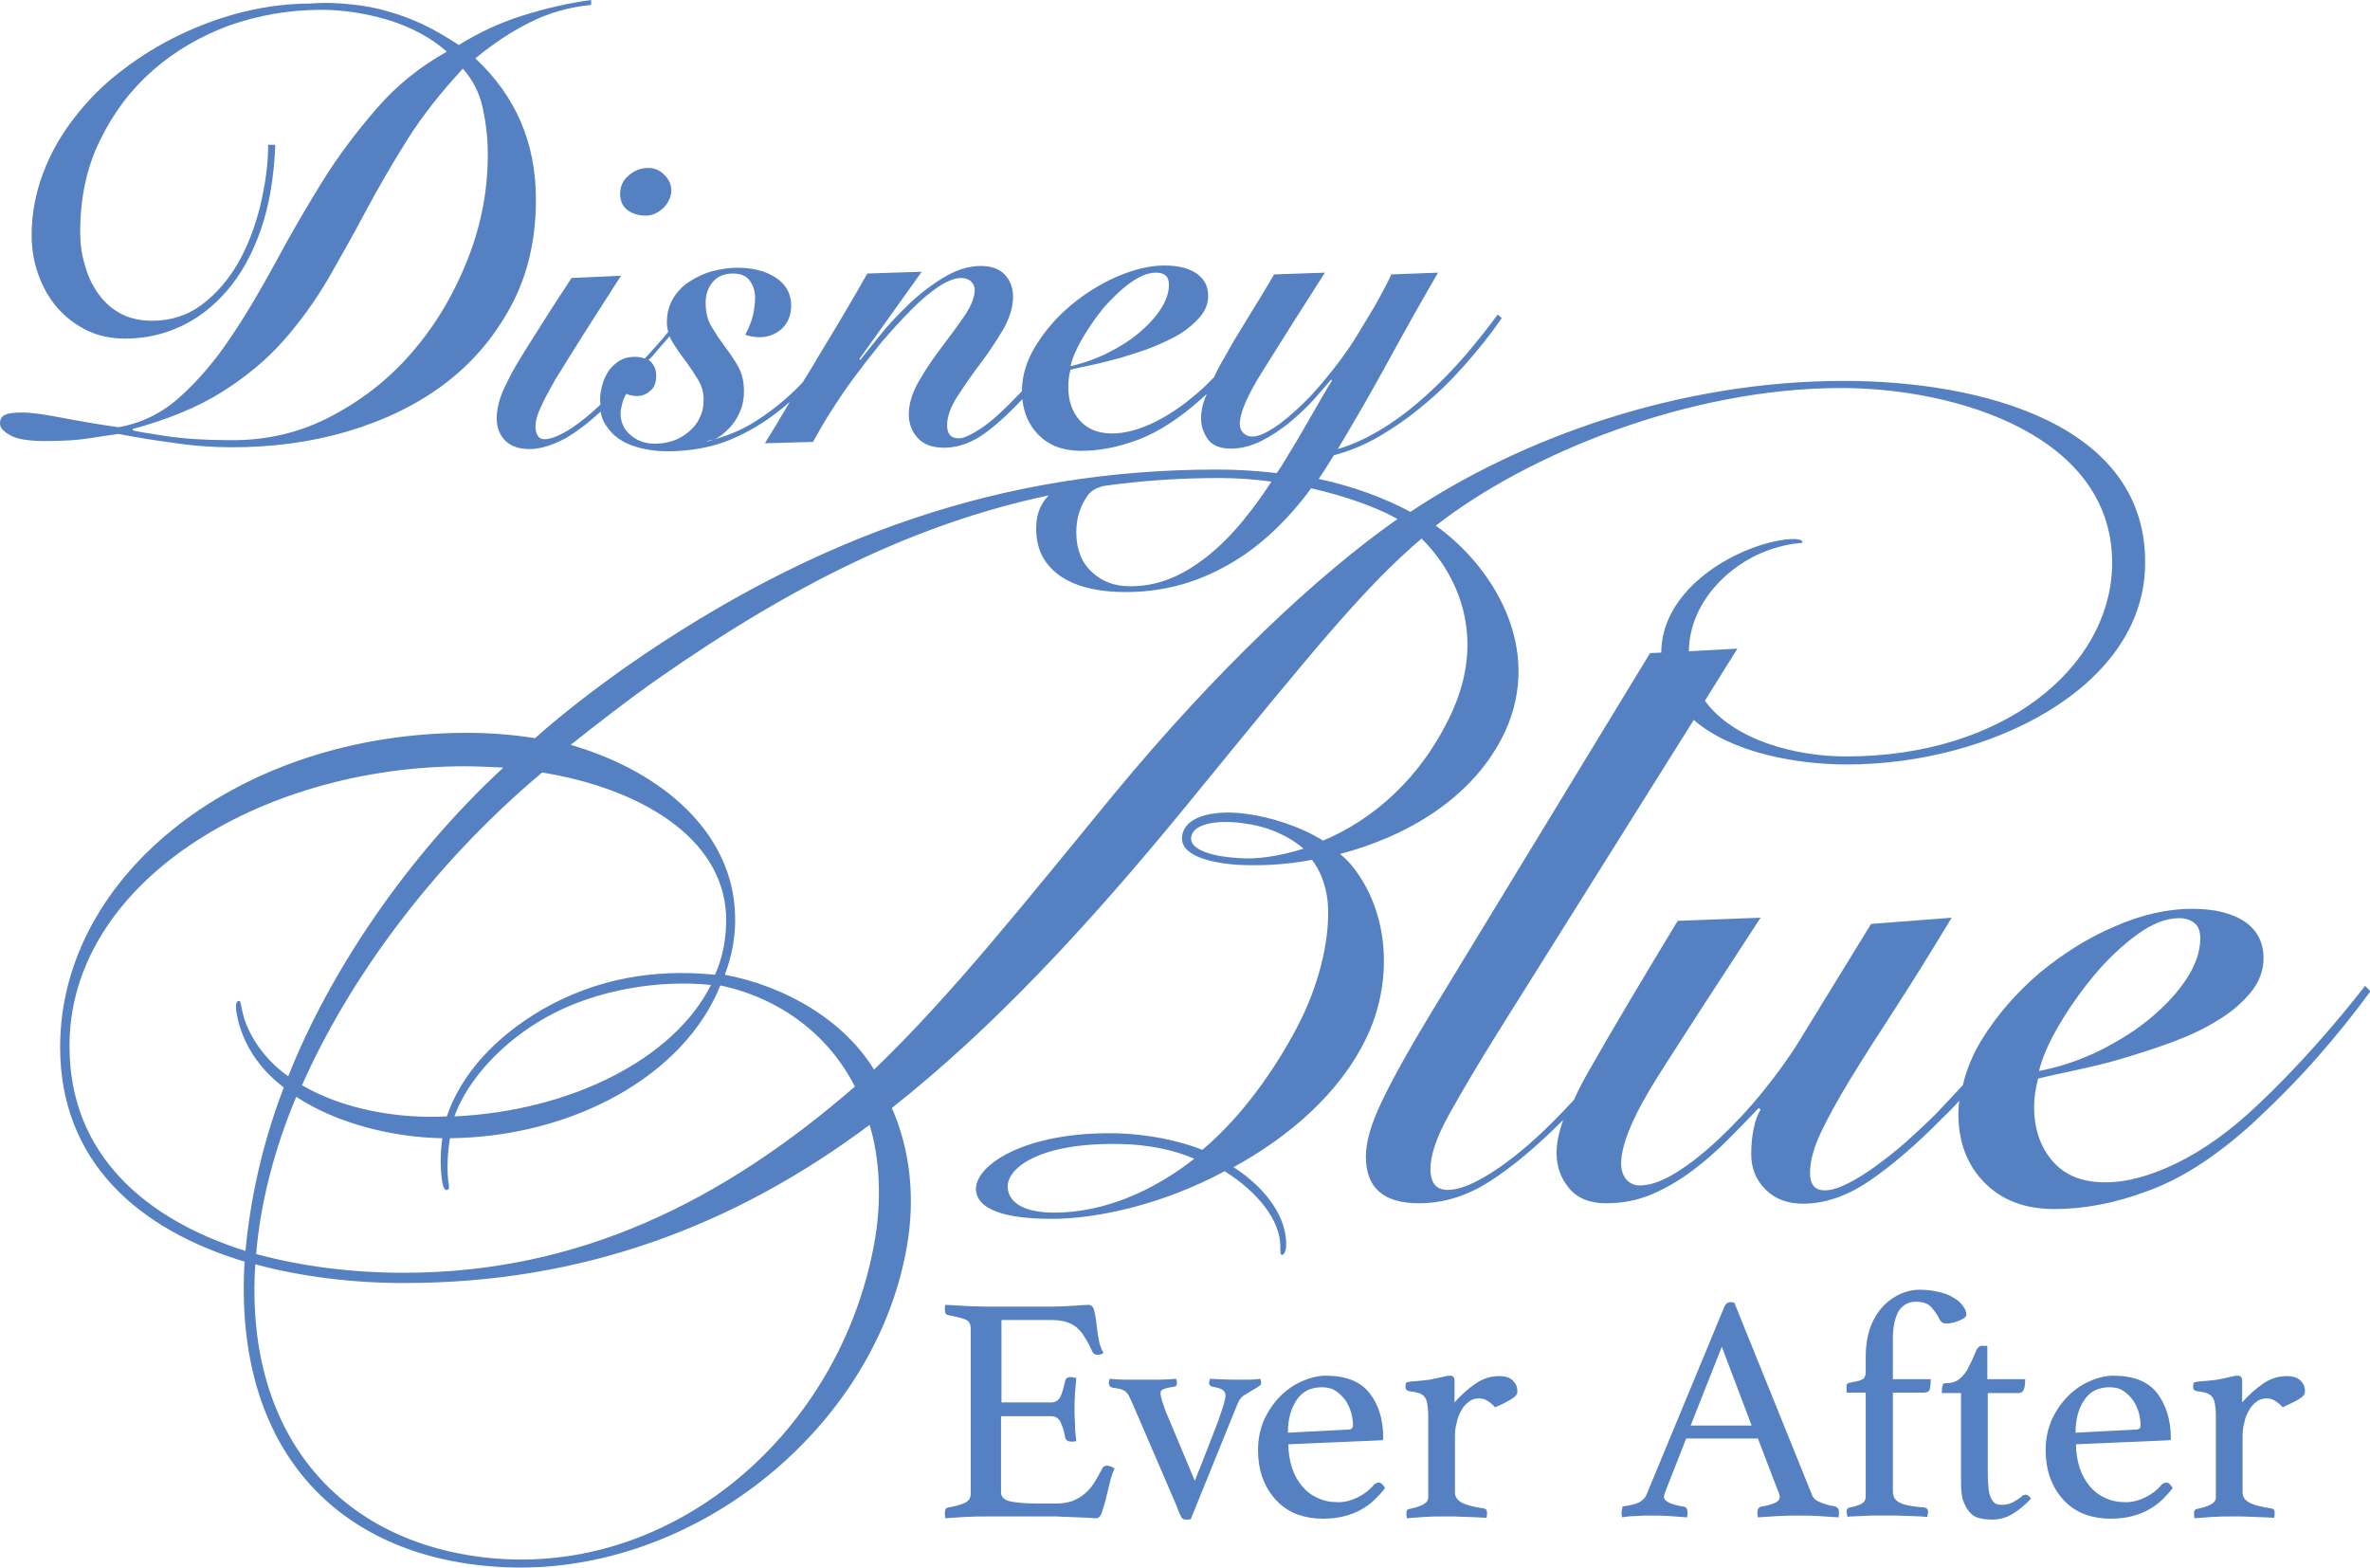 <?xml version="1.0" encoding="utf-8"?>
<!-- Generator: Adobe Illustrator 25.2.1, SVG Export Plug-In . SVG Version: 6.00 Build 0)  -->
<svg version="1.1" id="レイヤー_1" xmlns="http://www.w3.org/2000/svg" xmlns:xlink="http://www.w3.org/1999/xlink" x="0px"
	 y="0px" viewBox="0 0 532 352" style="enable-background:new 0 0 532 352;" xml:space="preserve">
<style type="text/css">
	.st0{fill-rule:evenodd;clip-rule:evenodd;fill:#5580C1;}
</style>
<path class="st0" d="M520.3,237.2c-4.2,4.8-9.1,9.8-14.8,15.1c-8.1,7.3-15.8,12.3-23.3,15c-7.4,2.8-14.4,4.1-21,4.1
	c-6.7,0-11.9-2-15.8-6s-5.8-9.1-5.8-15.5c0-0.9,0.1-1.9,0.2-2.8c-1.2,1.3-2.4,2.6-3.7,3.8c-6,6.1-11.5,10.8-16.5,14.2
	c-5,3.4-10,5.1-14.9,5.1c-3.5,0-6.3-1.1-8.4-3.2c-2.1-2.1-3.2-4.7-3.2-7.9c0-2.2,0.2-4.2,0.6-6c0.4-1.8,0.9-3.1,1.5-4l-0.4-0.4
	c-2.1,2.2-4.4,4.6-6.9,7.1c-2.5,2.5-5.1,4.8-7.9,6.9c-2.8,2.1-5.8,3.9-9,5.3c-3.2,1.4-6.7,2.1-10.5,2.1c-3.6,0-6.4-1.1-8.3-3.4
	c-1.9-2.3-2.8-4.9-2.8-8c0-2,0.5-4.5,1.5-7.3c-6,6-11.4,10.5-16.2,13.6c-5.2,3.4-10.6,5.1-16.2,5.1c-8,0-11.9-3.5-11.9-10.5
	c0-3.3,1.2-7.4,3.6-12.4c2.4-5,6.1-11.7,11.2-20.1l49-80.5l2.5-0.1c0.1-13.6,14.8-22.7,25.6-25c3.3-0.7,6.1-0.7,6.1,0.2
	c0,0.4-1.6,0-5.4,1.1c-10.2,2.7-20,12-20.1,23.4l10.9-0.6l-7.3,11.7c6.4,8.8,20.2,12.5,31.7,12.5c35.7,0,59-20.2,59.7-42.4
	c0.9-29.5-34.8-40.3-60.8-40.3c-34.2,0-70.4,14.8-91,30.9c12.6,9,24.2,27.2,15.6,46.1c-7,15.1-22.3,23.7-37.1,27.6
	c1.8,1.4,3.2,3.2,4.2,4.7c7.2,10.7,7.2,25,1.8,36.4c-6.1,12.8-17.7,22.5-29.9,29.2c7.6,4.9,12.1,11.6,11.8,17.8
	c0,0.7-0.4,1.9-0.9,1.9c-0.5,0-0.4-1.2-0.4-1.9c0-5.8-4.9-12.1-12.5-16.9c-13.7,7.4-28.5,10.7-38.8,10.7c-7.6,0-16.3-1.1-17-6.2
	c-0.7-5.6,10.7-13.5,31.8-13c6.7,0.2,13.7,1.6,19,3.7c9.1-7.6,16.5-18.5,21.1-27.2c5.8-10.9,7.7-21.8,7-28.8
	c-0.4-3.3-1.6-6.7-3.5-9.1c-6.1,1.2-12.1,1.4-17.2,1.1c-5.8-0.5-12.8-2.1-11.9-6.7c0.9-4.6,8.1-5.6,14.4-4.7
	c5.4,0.7,12.1,2.8,17.2,6c10.9-4.6,22-13.7,29-29c7.6-16.9,1.2-30.8-6.9-38.8c-12.6,10.7-23.7,24.3-52.5,59.6
	c-22.8,27.9-44.3,50.8-66.4,68.2c4,9.1,5.4,20,3.3,31.5c-7.4,41.5-49.4,74.4-91.9,71.5c-36-2.3-59.2-26.5-56.7-68.5
	c-23.9-7.2-41.4-22.5-41.4-48.2V235c0-38.7,40.2-70.5,91.3-70.5c5.1,0,10.4,0.4,15.3,1.2c6.3-5.6,13.2-10.9,20.7-16.2
	c42.3-29.4,84.5-44.1,132.4-44.1c4.7,0,9.1,0.3,13.4,0.8c0.4-0.6,0.8-1.2,1.2-1.8c2.1-3.4,4.1-6.8,6-10.1c1.9-3.3,3.6-6.3,5.2-8.9
	l-0.2-0.2c-1.1,1.3-2.4,2.8-4,4.6c-1.6,1.8-3.4,3.4-5.4,5.1c-2,1.6-4.1,3-6.3,4.1c-2.2,1.1-4.5,1.7-6.8,1.7c-2.4,0-4.1-0.7-5.1-2
	c-1-1.4-1.6-3-1.6-4.8c0-1.6,0.4-3.5,1.3-5.5c-0.4,0.4-0.8,0.7-1.2,1.1c-4.9,4.4-9.7,7.5-14.2,9.2c-4.5,1.7-8.8,2.5-12.8,2.5
	c-4.1,0-7.3-1.2-9.7-3.7c-2-2.1-3.2-4.7-3.5-7.9c0,0,0,0,0,0c-3.7,3.9-6.9,6.7-9.5,8.4c-2.6,1.6-5.3,2.5-8.1,2.5
	c-2.7,0-4.7-0.8-6-2.3c-1.3-1.5-1.9-3.2-1.9-5.2c0-2.4,0.8-4.9,2.3-7.5c1.5-2.6,3.2-5.1,5.1-7.6s3.6-4.8,5.1-7
	c1.5-2.2,2.3-4.2,2.3-5.8c0-0.8-0.3-1.4-0.8-1.9c-0.5-0.5-1.3-0.8-2.3-0.8c-1.4,0-3.1,0.7-5.1,2c-1.9,1.3-4,3-6.1,5.2
	c-2.1,2.1-4.3,4.5-6.6,7.2c-2.2,2.7-4.3,5.4-6.3,8.1c-2,2.7-3.7,5.3-5.3,7.8c-1.6,2.5-2.8,4.7-3.8,6.5l-10.8,0.3
	c1.9-3.1,3.8-6.2,5.6-9.3c-0.8,0.7-1.6,1.4-2.4,2c-3.4,2.7-7.1,4.9-11.2,6.6c-4,1.6-8.7,2.5-13.9,2.5c-1.9,0-3.7-0.2-5.5-0.6
	c-1.8-0.4-3.5-1-4.9-1.9c-1.5-0.9-2.6-2.1-3.5-3.5c-0.5-0.8-0.9-1.8-1.1-2.9c-2.9,2.7-5.5,4.6-7.7,5.9c-3,1.6-5.7,2.5-8.2,2.5
	c-2.4,0-4.2-0.6-5.5-1.9c-1.3-1.3-1.9-3-1.9-5.1c0-1.4,0.3-2.9,0.8-4.5c0.5-1.5,1.5-3.5,2.7-5.8c1.3-2.3,3-5.1,5.2-8.5
	c2.1-3.4,4.8-7.6,8.1-12.6l11.1-0.5c-3.4,5.3-6.3,9.8-8.7,13.6c-2.4,3.8-4.4,7-6,9.6c-1.5,2.7-2.7,4.8-3.4,6.5
	c-0.8,1.7-1.1,3.1-1.1,4.1c0,0.9,0.2,1.6,0.5,2.1c0.3,0.5,0.8,0.8,1.5,0.8c1.4,0,3.5-0.8,6.1-2.5c1.8-1.2,4-2.9,6.5-5.3
	c0-0.3-0.1-0.6-0.1-1c0-1.1,0.2-2.3,0.5-3.4c0.3-1.1,0.8-2.2,1.4-3.1c0.6-0.9,1.5-1.7,2.4-2.3c1-0.6,2.1-0.9,3.4-0.9
	c0.9,0,1.6,0.1,2.3,0.4c0.8-0.8,1.5-1.6,2.2-2.4c1.2-1.3,2.2-2.5,3.1-3.6c-0.2-0.7-0.3-1.4-0.3-2.2c0-2,0.5-3.8,1.4-5.3
	c0.9-1.5,2.1-2.8,3.7-3.8c1.5-1,3.2-1.8,5-2.3c1.9-0.5,3.8-0.8,5.7-0.8c3.4,0,6.3,0.7,8.6,2.2c2.3,1.5,3.5,3.6,3.5,6.3
	c0,2.1-0.7,3.8-2,5.1c-1.4,1.3-3.1,2-5.2,2c-0.6,0-1.2-0.1-1.8-0.2c-0.5-0.1-1-0.2-1.3-0.4c0.8-1.4,1.3-2.8,1.7-4.2
	c0.3-1.4,0.5-2.8,0.5-4.1c0-1.4-0.4-2.7-1.2-3.8c-0.8-1.1-2.1-1.6-3.7-1.6c-2,0-3.5,0.6-4.6,1.9c-1.1,1.3-1.6,2.8-1.6,4.7
	c0,2,0.4,3.8,1.3,5.3c0.9,1.5,1.9,3,3,4.5c1.1,1.4,2.1,2.9,3,4.5c0.9,1.6,1.3,3.4,1.3,5.6c0,1.4-0.2,2.7-0.7,4s-1.1,2.4-1.9,3.4
	c-0.8,1-1.7,1.8-2.6,2.5c-1,0.7-2,1.1-3.1,1.3V99c3.7-0.8,7-2.1,10.2-4c3.1-1.9,6-4.1,8.8-6.7c0.9-0.8,1.7-1.6,2.5-2.5
	c1.1-1.8,2.2-3.5,3.2-5.3c3.8-6.2,7.6-12.6,11.3-19.1l12.2-0.4l-14,19.6l0.2,0.2c1-1.3,2.5-3.1,4.4-5.5c1.9-2.4,4.1-4.7,6.5-7
	c2.4-2.3,5-4.3,7.8-6c2.8-1.7,5.6-2.6,8.4-2.6c2.4,0,4.2,0.7,5.4,2c1.2,1.3,1.8,3,1.8,4.9c0,2.4-0.8,4.9-2.3,7.5
	c-1.5,2.5-3.2,5.1-5.1,7.6c-1.9,2.5-3.6,5-5.1,7.3c-1.5,2.3-2.3,4.5-2.3,6.5c0,0.9,0.2,1.6,0.6,2.1c0.4,0.5,1.1,0.8,2.1,0.8
	c1,0,2.7-0.8,5-2.3c2.3-1.5,5.3-4.3,9.1-8.3c0-3.4,1-6.8,3.1-10.2c2.1-3.4,4.7-6.4,7.8-9c3.2-2.7,6.6-4.8,10.4-6.5
	c3.8-1.6,7.3-2.5,10.7-2.5c3.1,0,5.5,0.6,7.2,1.8c1.7,1.2,2.6,2.8,2.6,5c0,1.7-0.6,3.3-1.8,4.7c-1.2,1.4-2.7,2.7-4.6,3.9
	c-1.9,1.1-4,2.1-6.3,3c-2.3,0.9-4.6,1.6-6.9,2.3c-2.3,0.6-4.4,1.2-6.4,1.6c-2,0.4-3.7,0.8-4.9,1.1c-0.4,1.4-0.5,2.7-0.5,3.9
	c0,3.1,0.9,5.6,2.6,7.5c1.7,1.9,4.1,2.9,7.2,2.9c3,0,6.3-0.9,9.9-2.7c3.6-1.8,7.2-4.4,10.9-7.8c0.7-0.7,1.4-1.4,2.1-2.1
	c0.7-1.5,1.5-3.1,2.5-4.7c1.5-2.8,3.3-5.7,5.2-8.8c1.9-3.1,3.9-6.3,5.8-9.6l11.4-0.4c-6,9.4-10.7,16.8-14.1,22.3
	c-3.4,5.4-5,9.3-5,11.6c0,0.9,0.3,1.6,0.8,2.1c0.5,0.5,1.2,0.8,2,0.8c1.3,0,2.9-0.7,4.9-2c2-1.3,4.1-3.1,6.4-5.3
	c2.3-2.2,4.5-4.8,6.8-7.7c2.3-2.9,4.4-5.9,6.2-9c1.6-2.6,3-4.9,4.2-7.1c1.2-2.2,2.1-3.9,2.7-5.3l10.5-0.4
	c-3.9,6.7-7.6,13.3-11.2,19.9c-3.6,6.6-7.4,13.2-11.3,19.7c3.4-1,6.8-2.6,10.2-4.7c3.4-2.1,6.6-4.6,9.7-7.4c3.1-2.8,6-5.8,8.7-8.9
	c2.7-3.2,5.1-6.2,7.3-9.2l0.9,0.8c-2.4,3.5-5.1,6.9-8.1,10.3c-2.9,3.3-6,6.4-9.3,9.1c-3.3,2.8-6.6,5.1-10,7.1
	c-3.4,2-6.9,3.4-10.3,4.3c-1.1,1.8-2.2,3.6-3.4,5.3c7.9,1.7,14.8,4.3,20.6,7.4c25.1-16.7,60.4-29.4,97.3-29.4
	c30.4,0,68.7,9.5,67.6,42c-0.9,27.1-35.1,44.1-66.9,44.1c-11.3,0-25.9-2.6-34.4-10l-44.2,70.5c-4.6,7.4-8.2,13.5-10.9,18.4
	c-2.7,4.9-4,8.8-4,11.9c0,3.2,1.3,4.7,3.9,4.7c2.5,0,5.8-1.3,10-4c4.2-2.7,8.7-6.4,13.5-11.2c1.6-1.6,3.2-3.3,4.8-5
	c1-2.3,2.3-4.7,3.8-7.3c4.8-8.4,11.3-19.4,19.5-32.9l18.6-0.7c-9.3,14.2-16.8,25.8-22.6,34.9c-5.8,9.1-8.7,15.8-8.7,20.3
	c0,1.4,0.4,2.6,1.1,3.5c0.8,0.9,1.8,1.4,3.1,1.4c2.2,0,4.9-0.9,8-2.8c3.1-1.9,6.3-4.4,9.7-7.6c3.4-3.2,6.8-6.8,10.1-10.9
	c3.3-4.1,6.4-8.4,9-12.8l15.1-24.6l18.1-1.4c-4.6,7.6-8.8,14.4-12.7,20.4c-3.9,6-7.3,11.3-10.1,15.9c-2.8,4.6-5,8.6-6.6,12
	c-1.6,3.4-2.4,6.4-2.4,9c0,2.6,1.1,3.9,3.3,3.9c1.4,0,3.1-0.5,5.1-1.5c2-1,4.1-2.3,6.3-3.9s4.5-3.4,6.9-5.5c2.3-2.1,4.6-4.2,6.7-6.3
	c2-2.1,4-4.3,6-6.4c0.8-3.4,2.2-6.9,4.3-10.3c3.4-5.5,7.7-10.4,12.8-14.8c5.2-4.3,10.8-7.9,16.9-10.5c6.1-2.7,12-4,17.5-4
	c5,0,9,1,11.8,2.9c2.8,1.9,4.2,4.7,4.2,8.2c0,2.8-1,5.4-2.9,7.7c-1.9,2.3-4.4,4.5-7.5,6.3c-3,1.9-6.5,3.5-10.3,4.9
	c-3.8,1.4-7.6,2.6-11.3,3.7c-3.7,1.1-7.3,1.9-10.5,2.6c-3.3,0.7-6,1.3-8.1,1.8c-0.6,2.3-0.9,4.5-0.9,6.3c0,5,1.4,9.1,4.2,12.3
	c2.8,3.2,6.7,4.7,11.8,4.7c4.9,0,10.3-1.5,16.2-4.4c5.9-2.9,11.9-7.2,17.8-12.8c4.6-4.3,9-8.9,13.2-13.6c4.2-4.7,7.9-9.2,11.1-13.3
	l1.2,1.2C528.4,227.6,524.5,232.4,520.3,237.2z M251.5,256.8c-18.1-0.4-25.6,5.4-25.3,9.8c0.4,4.7,6.3,5.6,10.5,5.6
	c10.9,0,22-4.7,31.4-12.1C263.2,258,257.4,256.9,251.5,256.8z M279.7,184.9c-5.3-0.9-11.8-0.4-12.3,3c-0.5,3,5.3,4.4,10.4,4.7
	c4,0.4,9.5-0.4,14.8-2.1C289.4,187.7,284.8,185.6,279.7,184.9z M156.8,85.4c-0.9-1.5-1.9-3-3-4.5c-1.1-1.4-2.1-2.9-3-4.4
	c-0.2-0.3-0.4-0.7-0.5-1c-1.2,1.4-2.5,2.8-3.8,4.4c-0.3,0.3-0.6,0.6-0.9,0.9c0.1,0.1,0.3,0.2,0.4,0.3c0.9,0.9,1.3,2,1.3,3.2
	c0,1.5-0.4,2.7-1.3,3.4c-0.9,0.8-1.9,1.2-3,1.2c-0.9,0-1.7-0.2-2.4-0.5c-0.4,0.6-0.7,1.3-0.9,2.1c-0.2,0.8-0.4,1.5-0.4,2.3
	c0,2,0.8,3.7,2.3,4.9c1.5,1.3,3.3,1.9,5.4,1.9c1.3,0,2.6-0.2,3.9-0.6c1.3-0.4,2.5-1.1,3.5-1.9c1-0.8,1.9-1.8,2.5-3
	c0.6-1.1,1-2.4,1-3.8C158.1,88.7,157.7,87,156.8,85.4z M248.7,79.2c2.6-1.3,5-2.8,7-4.5c2-1.7,3.7-3.5,4.9-5.4
	c1.2-1.9,1.8-3.7,1.8-5.4c0-1-0.3-1.7-0.8-2.1c-0.5-0.4-1.2-0.6-2.1-0.6c-1.8,0-3.7,0.8-5.8,2.3c-2.1,1.5-4,3.4-5.9,5.5
	c-1.8,2.2-3.4,4.5-4.8,6.9c-1.4,2.4-2.3,4.5-2.7,6.3C243.3,81.5,246.1,80.5,248.7,79.2z M112,349.9c40.4,2.8,76.2-28.7,84.1-70
	c2.1-10.7,1.2-20.6-0.9-27.4C165.1,275,131,288,90.9,288h-0.2c-11.6,0-23-1.4-33.4-4.2C54.8,323,77.4,347.4,112,349.9z M101,255.5
	c-0.5,3-0.7,6.5-0.4,9.5c0.2,1.4,0.4,1.9-0.2,2.1c-0.5,0.2-0.9-0.5-1.1-1.6c-0.5-3-0.5-6.9,0-10c-11.2-0.2-23.7-3.3-32.8-9.3
	c-5.1,12.1-8.1,24.3-9,35.3c10.4,2.8,21.6,4.2,33,4.2h0.2c39.2,0,71.5-16,101.2-41.8c-6-11.8-17-19.9-30.2-22.7
	C153.5,241.6,128.4,255.2,101,255.5z M159.6,221.1c-11.2-1.2-25.6,0.9-36.9,7.2c-9.7,5.4-17.7,13.9-20.7,22.3
	C128,249.4,151.2,237.8,159.6,221.1z M104.5,172c-46.5,0-88.9,26.4-88.9,62.7v0.2c0,24.1,16.9,38.8,39.5,45.9
	c1.1-11.6,3.7-23.9,8.6-36.7c-5.1-3.9-8.6-8.8-10.2-14.8c-0.5-2.1-0.9-4.4,0-4.6c0.7-0.2,0.4,0.9,1.4,4.2c1.8,5.1,5.3,9.5,9.8,12.7
	c9.1-23,26.3-49,48.3-69.3C110.4,172.2,107.1,172,104.5,172z M67.8,243.6c9,5.3,21.3,7.6,32.5,7c3.2-9.5,10.9-17.9,21.6-24.1
	c11.8-6.7,24.6-9.1,38.6-7.7c1.8-4,2.6-8.4,2.5-13.2c-0.7-17.9-19.8-28.7-41.3-32.2C96.9,194.2,78.1,220.2,67.8,243.6z M273.8,107.3
	c-9,0-17.7,0.6-26.2,1.8c-1.4,0.4-2.7,1-3.5,2.2c-1.6,2.3-2.5,4.9-2.5,8.2c0,3.8,1.2,6.8,3.5,8.9c2.3,2.2,5.2,3.2,8.6,3.2
	c3.7,0,7.1-0.8,10.3-2.3c3.2-1.5,6.2-3.6,9-6.1c2.8-2.5,5.4-5.4,7.9-8.7c1.6-2.1,3.1-4.2,4.5-6.4
	C281.6,107.6,277.7,107.3,273.8,107.3z M294.3,109.6c-1.2,1.7-2.5,3.3-3.9,4.9c-3.2,3.7-6.8,7-10.6,9.7c-3.9,2.7-8.1,4.9-12.6,6.4
	c-4.5,1.5-9.3,2.3-14.5,2.3c-2.6,0-5.1-0.2-7.5-0.7c-2.4-0.5-4.6-1.3-6.4-2.4c-1.9-1.1-3.4-2.6-4.5-4.4c-1.1-1.8-1.7-4.1-1.7-6.7
	c0-2.1,0.4-4,1.3-5.5c0.4-0.7,0.9-1.4,1.5-2c-29.3,6.2-57,19.7-87.6,41.1c-7,4.9-13.5,10-19.7,14.9c21.3,6.2,36.4,20.2,36.9,38.1
	c0.2,4.7-0.7,9.3-2.3,13.5c13.7,2.6,26.7,10.2,33.5,21.3c17.6-16.9,33.9-37.6,53.9-61.9c22.8-27.6,45.5-49,63.6-61.7
	C309.1,113.9,302.2,111.4,294.3,109.6z M471.4,235.8c4.3-2.2,8.2-4.6,11.5-7.4c3.3-2.8,6-5.7,8-8.8c2-3.1,3-6.1,3-8.9
	c0-1.6-0.4-2.8-1.3-3.5c-0.9-0.7-2-1.1-3.4-1.1c-2.9,0-6.1,1.2-9.5,3.7c-3.4,2.5-6.6,5.5-9.6,9.1c-3,3.6-5.6,7.3-7.9,11.2
	c-2.3,3.9-3.8,7.4-4.5,10.3C462.5,239.5,467.1,237.9,471.4,235.8z M145,48.4c-1.6,0-2.9-0.4-4.1-1.2c-1.1-0.8-1.7-2.1-1.7-3.7
	c0-1.6,0.6-3,1.9-4.1c1.3-1.1,2.7-1.7,4.4-1.7c1.4,0,2.6,0.5,3.6,1.5c1,1,1.6,2.2,1.6,3.5c0,1.4-0.6,2.7-1.7,3.9
	C147.7,47.8,146.4,48.4,145,48.4z M106.7,13.1c9.1,8.5,13.6,19,13.6,31.7c0,9.1-1.9,17.1-5.7,24.1c-3.8,7-8.8,12.8-15.1,17.5
	C93.3,91,86,94.5,77.8,96.9c-8.2,2.4-16.8,3.5-25.7,3.5c-4.2,0-8.6-0.3-13.2-1c-4.6-0.6-8.7-1.3-12.3-2c-2,0.3-4.2,0.6-6.7,1
	c-2.5,0.4-5.7,0.6-9.6,0.6c-3.8,0-6.5-0.4-8-1.3C0.8,96.9,0,96,0,95.1c0-1,0.4-1.7,1.2-2c0.8-0.4,2.1-0.5,4-0.5
	c1.8,0,4.6,0.4,8.3,1.1c3.7,0.7,8.1,1.5,13.1,2.2c5.2-0.9,9.8-3.2,13.8-6.8c4-3.6,7.8-8,11.2-13.1c3.5-5.1,6.8-10.8,10.1-16.8
	C65,53,68.5,47,72.2,41c3.7-6,7.9-11.5,12.4-16.7c4.5-5.2,9.8-9.4,15.7-12.7c-3.6-3.2-8-5.5-13.1-7.1c-5.1-1.5-10.1-2.3-15-2.3
	c-7.2,0-14.1,1.2-20.7,3.5C45,8.1,39.2,11.5,34.3,15.8c-5,4.4-8.9,9.6-11.9,15.8c-3,6.1-4.4,13-4.4,20.5c0,2.5,0.3,4.9,1,7.2
	c0.6,2.4,1.6,4.5,2.9,6.4c1.3,1.9,2.9,3.4,5,4.6c2,1.1,4.4,1.7,7.2,1.7c4.3,0,8-1.2,11.2-3.6c3.2-2.4,5.9-5.5,8.1-9.3
	c2.2-3.8,3.8-8.1,5-12.8c1.1-4.7,1.8-9.3,1.8-13.8h1.6c-0.3,7.4-1.4,13.8-3.3,19.2c-1.9,5.4-4.4,9.9-7.5,13.5
	c-3.1,3.6-6.6,6.3-10.5,8.1c-3.9,1.8-8,2.7-12.3,2.7c-3.3,0-6.2-0.6-8.8-1.9c-2.6-1.3-4.8-3-6.6-5.1c-1.8-2.1-3.2-4.6-4.2-7.4
	c-1-2.8-1.5-5.7-1.5-8.8c0-4.8,0.9-9.5,2.6-14c1.7-4.5,4.1-8.7,7.1-12.5c3-3.9,6.5-7.4,10.6-10.5c4-3.1,8.4-5.8,13-8
	c4.6-2.2,9.5-4,14.5-5.2c5-1.2,9.9-1.8,14.7-1.8C73,0.5,76.1,0.7,79,1c2.9,0.3,5.6,0.8,8.2,1.6c2.6,0.7,5.2,1.7,7.8,2.9
	c2.5,1.2,5.2,2.8,8,4.6c4.5-2.8,9.2-5,14.3-6.6c5.1-1.6,10.2-2.8,15.4-3.5v1.1c-5,0.5-9.6,1.8-13.9,4
	C114.6,7.2,110.6,9.9,106.7,13.1z M91.4,31.4c-3.4,5.4-6.5,10.8-9.3,16c-2.8,5.3-5.7,10.4-8.5,15.3c-2.9,4.9-6.2,9.5-10,13.8
	c-3.8,4.3-8.4,8.1-13.8,11.5c-5.4,3.4-12,6.1-20,8.3v0.3c1.1,0.3,3.6,0.7,7.6,1.3c4,0.6,8.7,0.9,14.2,0.9c8.3,0.1,15.9-1.7,23-5.5
	c7-3.7,13.2-8.6,18.3-14.7c5.2-6.1,9.2-13,12.2-20.7c3-7.7,4.4-15.4,4.4-23.3c0-3.5-0.4-6.9-1.1-10.2c-0.7-3.4-2.2-6.4-4.5-9
	C99,20.7,94.8,26,91.4,31.4z M216.9,296.3c-0.7-0.4-2.1-0.7-4.1-1.1c-0.5-0.1-0.7-0.5-0.7-1.2c0-0.2,0-0.4,0-0.6
	c0-0.2,0.1-0.3,0.1-0.5c2.1,0.1,3.8,0.2,5.2,0.3c1.4,0,2.7,0.1,3.8,0.1h14.3c2.2,0,4.1-0.1,5.6-0.2s2.7-0.2,3.2-0.2
	c0.6,0,1.1,0.4,1.3,1.2c0.2,0.8,0.4,1.8,0.5,2.9c0.1,1.1,0.3,2.3,0.5,3.5c0.2,1.3,0.6,2.3,1.1,3.2c-0.4,0.3-0.8,0.4-1.3,0.4
	c-0.6,0-1-0.2-1.2-0.7c-0.6-1.3-1.1-2.3-1.7-3.2c-0.5-0.9-1.1-1.6-1.8-2.2c-0.7-0.6-1.5-1-2.5-1.3c-1-0.3-2.2-0.4-3.7-0.4h-10.7
	v18.5H236c1,0,1.7-0.5,2.1-1.4c0.4-0.9,0.7-2.1,1-3.4c0.1-0.6,0.6-0.9,1.3-0.9c0.1,0,0.3,0,0.6,0.1c0.2,0.1,0.4,0.1,0.6,0.1
	c-0.1,1.1-0.2,2.3-0.3,3.6c-0.1,1.4-0.1,2.5-0.1,3.6c0,0.8,0,1.8,0.1,3c0,1.2,0.1,2.5,0.3,4c-0.4,0.1-0.7,0.1-1.1,0.1
	c-0.8,0-1.2-0.3-1.4-0.9c-0.2-1.4-0.6-2.5-1-3.4c-0.4-0.9-1.1-1.4-2.1-1.4h-11.3v17.1c0,1,0.7,1.7,2,2c1.3,0.3,3.4,0.5,6.4,0.5h4
	c1.4,0,2.6-0.2,3.7-0.6c1-0.4,2-1,2.8-1.7c0.8-0.7,1.5-1.5,2.1-2.5c0.6-1,1.2-2,1.8-3.2c0.1-0.3,0.5-0.5,1.1-0.5
	c0.2,0,0.5,0.1,0.8,0.2c0.3,0.1,0.5,0.3,0.8,0.4c-0.4,0.9-0.8,2-1.1,3.3c-0.3,1.3-0.6,2.5-0.9,3.7c-0.3,1.2-0.6,2.1-0.9,3
	c-0.3,0.8-0.7,1.2-1.2,1.2c-0.4,0-0.9,0-1.7-0.1c-0.7,0-1.5-0.1-2.4-0.1c-0.8,0-1.7-0.1-2.6-0.1c-0.9,0-1.6-0.1-2.2-0.1h-15.9
	c-1.4,0-2.9,0-4.5,0.1s-3.1,0.2-4.6,0.3c-0.1-0.5-0.1-0.9-0.1-1.2c0-0.7,0.2-1.1,0.7-1.2c1.8-0.3,3.1-0.7,3.9-1.1
	c0.8-0.4,1.2-1.1,1.2-2v-36.9C217.9,297.3,217.6,296.6,216.9,296.3z M248.9,310.4c0-0.2,0.1-0.6,0.2-0.9c1.2,0.1,2.3,0.2,3.4,0.2
	c1.1,0,2.3,0,3.7,0c1.5,0,2.9,0,4.1,0c1.2,0,2.4-0.1,3.7-0.2c0.1,0.3,0.2,0.6,0.2,0.9c0,0.6-0.3,0.9-0.9,0.9
	c-1.2,0.2-1.9,0.4-2.3,0.6c-0.4,0.2-0.5,0.5-0.5,0.9c0,0.2,0.1,0.8,0.4,1.8c0.3,0.9,0.7,2.2,1.4,3.7l5.9,14.1
	c2.3-5.7,4-10.2,5.2-13.3c1.1-3.1,1.7-5,1.7-5.8c0-0.5-0.2-0.9-0.5-1.2c-0.3-0.3-1.1-0.6-2.3-0.8c-0.6-0.1-0.9-0.4-0.9-0.9
	c0-0.1,0-0.2,0.1-0.4c0-0.2,0.1-0.4,0.1-0.5c1.9,0.1,3.9,0.2,6,0.2c1.1,0,2.1,0,2.9,0c0.8,0,1.7-0.1,2.4-0.2
	c0.1,0.4,0.2,0.7,0.2,0.9c0,0.3-0.1,0.5-0.3,0.6c-0.2,0.1-0.4,0.3-0.7,0.5c-0.9,0.5-1.7,1-2.5,1.5c-0.8,0.4-1.4,1.1-1.8,2.1
	l-10.5,25.9c-0.3,0.1-0.6,0.1-1.1,0.1c-0.5,0-0.9-0.2-1.1-0.7c-0.2-0.5-0.6-1.2-1-2.4l-9.9-23c-0.3-0.7-0.6-1.3-0.8-1.7
	c-0.2-0.4-0.5-0.7-0.8-1c-0.3-0.2-0.7-0.4-1.1-0.5c-0.4-0.1-1-0.2-1.7-0.3C249.2,311.4,248.9,311,248.9,310.4z M287.4,313.4
	c1.5-1.5,3.1-2.6,5-3.4c1.8-0.8,3.6-1.2,5.2-1.2c4.5,0,7.8,1.3,9.8,3.9c2.1,2.6,3.1,6,3.1,10.2c0,0.3-0.1,0.4-0.4,0.4l-20.9,0.9
	c0,1.9,0.3,3.6,0.8,5.2c0.5,1.6,1.3,3,2.2,4.1c1,1.2,2.1,2.1,3.5,2.7c1.4,0.7,2.9,1,4.7,1c1.5,0,3-0.4,4.4-1.1
	c1.4-0.7,2.6-1.6,3.6-2.8c0.3-0.3,0.7-0.5,1.1-0.5c0.5,0,0.9,0.4,1.4,1.2c-0.6,0.9-1.4,1.7-2.2,2.5c-0.8,0.8-1.8,1.6-2.9,2.2
	c-1.1,0.7-2.4,1.2-3.9,1.6c-1.4,0.4-3.1,0.6-5,0.6c-1.9,0-3.8-0.3-5.5-0.9c-1.7-0.6-3.3-1.6-4.6-2.9c-1.3-1.3-2.4-2.9-3.2-4.9
	c-0.8-1.9-1.2-4.2-1.2-6.8c0-2.5,0.5-4.7,1.4-6.8C284.7,316.7,285.9,314.9,287.4,313.4z M302.6,320.9c0.7,0,1.1-0.3,1.1-0.9
	c0-0.9-0.1-1.9-0.4-2.9c-0.3-1-0.7-1.9-1.3-2.8c-0.6-0.8-1.3-1.5-2.2-2.1c-0.9-0.6-1.9-0.8-3.1-0.8c-2.4,0-4.3,0.9-5.6,2.8
	c-1.3,1.9-2,4.3-2,7.4L302.6,320.9z M318.1,310c1.1-0.1,2.1-0.2,2.8-0.3c1.1-0.2,2-0.4,2.8-0.6c0.8-0.2,1.4-0.3,1.8-0.3
	c0.7,0,1,0.4,1,1.1v4.9c1.5-1.7,3.1-3.1,4.7-4.2c1.6-1.1,3.3-1.7,5.3-1.7c1.4,0,2.4,0.3,3.1,1c0.7,0.7,1,1.4,1,2.2
	c0,0.3,0,0.6-0.1,0.8c-0.1,0.2-0.3,0.5-0.7,0.8c-0.4,0.3-0.9,0.6-1.5,0.9c-0.6,0.4-1.6,0.8-2.7,1.3c-0.4-0.5-1-1-1.6-1.4
	c-0.6-0.4-1.3-0.6-2-0.6c-0.8,0-1.6,0.2-2.2,0.7c-0.7,0.5-1.3,1.1-1.7,1.9c-0.5,0.8-0.9,1.7-1.1,2.8c-0.3,1-0.4,2.1-0.4,3.2V335
	c0,1.1,0.6,1.8,1.7,2.4c1.1,0.5,2.7,0.9,4.8,1.2c0.5,0.1,0.7,0.4,0.7,0.9c0,0.3,0,0.7-0.1,1.2c-0.5,0-1.2-0.1-2-0.1
	c-0.8,0-1.6-0.1-2.5-0.1c-0.9,0-1.8-0.1-2.7-0.1c-0.9,0-1.8,0-2.6,0c-1.3,0-2.7,0-4.1,0.1c-1.4,0.1-2.7,0.2-4,0.3
	c-0.1-0.5-0.1-0.9-0.1-1.2c0-0.5,0.2-0.8,0.7-0.9c1.1-0.2,2.1-0.5,2.9-0.9c0.8-0.4,1.3-0.9,1.3-1.7v-18.4c0-1-0.1-1.9-0.2-2.5
	c-0.1-0.7-0.3-1.2-0.6-1.6c-0.3-0.4-0.7-0.7-1.3-0.9c-0.6-0.2-1.3-0.3-2.1-0.4c-0.6-0.1-0.9-0.4-0.9-0.9c0-0.3,0-0.6,0.1-1
	C316.1,310.1,317,310.1,318.1,310z M364.6,338.1c1.5-0.2,2.6-0.5,3.4-0.9c0.7-0.4,1.3-0.9,1.6-1.7l17.4-42c0.3-0.8,0.8-1.2,1.4-1.2
	c0.2,0,0.5,0,0.9,0.1l17.5,43.3c0.3,0.7,0.9,1.2,2,1.6c1,0.4,2,0.7,3,0.8c0.3,0.1,0.5,0.2,0.7,0.4c0.2,0.2,0.3,0.5,0.3,0.9
	c0,0.3,0,0.7-0.1,1.2c-1.5-0.1-3.1-0.2-4.6-0.3s-2.9-0.1-4.2-0.1c-1.4,0-2.9,0-4.6,0.1c-1.7,0.1-3.3,0.2-4.7,0.3
	c-0.1-0.5-0.1-0.9-0.1-1.2c0-0.4,0.1-0.7,0.3-0.9c0.2-0.2,0.3-0.3,0.5-0.3c1.3-0.2,2.3-0.5,3-0.8c0.8-0.3,1.2-0.8,1.2-1.4
	c0-0.3-0.1-0.7-0.3-1.1l-4.6-12h-16.1l-4.6,11.7c-0.2,0.6-0.4,1.1-0.4,1.4c0,1,1.5,1.7,4.4,2.2c0.3,0,0.6,0.2,0.7,0.4
	c0.1,0.2,0.2,0.5,0.2,0.8c0,0.3,0,0.7-0.1,1.2c-1.3-0.1-2.7-0.2-4.1-0.3c-1.4-0.1-2.9-0.1-4.3-0.1c-1,0-2,0-3,0.1
	c-1,0-2.1,0.1-3.2,0.3c-0.1-0.4-0.1-0.8-0.1-1.2c0-0.3,0.1-0.6,0.2-0.9C363.9,338.3,364.2,338.2,364.6,338.1z M393.2,320l-6.7-17.7
	l-7,17.7H393.2z M415.1,310.4c0.5-0.1,1-0.2,1.5-0.3c0.5-0.1,1-0.2,1.5-0.5c0.5-0.3,0.7-0.8,0.7-1.7v-3.3c0-2.7,0.4-4.9,1.1-6.8
	c0.7-1.9,1.7-3.4,2.9-4.7c1.2-1.2,2.5-2.1,3.9-2.7c1.4-0.6,2.8-0.9,4.2-0.9c1.6,0,3,0.2,4.3,0.5c1.3,0.3,2.4,0.7,3.3,1.3
	c0.9,0.5,1.6,1.1,2.1,1.8c0.5,0.7,0.8,1.3,0.8,2c0,0.3-0.2,0.6-0.6,0.8c-0.4,0.3-0.9,0.5-1.4,0.7c-0.5,0.2-1,0.3-1.5,0.4
	c-0.5,0.1-0.8,0.1-1,0.1c-0.7,0-1.2-0.3-1.5-0.9c-0.5-1.1-1.2-2-1.9-2.8c-0.7-0.8-1.9-1.2-3.4-1.2c-1.7,0-3,0.7-3.9,2.1
	c-0.8,1.4-1.3,3.5-1.3,6.1v9.2h8.5c0,1-0.1,1.7-0.2,2.2c-0.1,0.5-0.6,0.8-1.2,0.8h-7.1v22.2c0,1.3,0.6,2.1,1.7,2.6
	c1.1,0.5,2.9,0.8,5.4,1c0.5,0.1,0.8,0.4,0.8,0.9c0,0.1,0,0.4-0.1,0.7c0,0.3-0.1,0.5-0.1,0.5c-0.1,0-0.6,0-1.3-0.1
	c-0.7,0-1.5-0.1-2.5-0.1c-1,0-2-0.1-3.1-0.1c-1.1,0-2.1,0-3.1,0c-0.8,0-1.7,0-2.5,0c-0.8,0-1.7,0.1-2.4,0.1c-0.8,0-1.4,0.1-2,0.1
	c-0.6,0-0.9,0.1-1,0.1c0,0,0-0.2-0.1-0.5c0-0.3-0.1-0.5-0.1-0.7c0-0.5,0.2-0.8,0.7-0.9c1.1-0.2,1.9-0.5,2.6-0.8c0.7-0.4,1-0.9,1-1.7
	v-23.3h-4.3v-1.3C414.4,310.8,414.7,310.5,415.1,310.4z M436.7,310.5c1.3,0,2.4-0.3,3.2-1c0.8-0.7,1.5-1.5,2-2.6
	c0.6-1.2,1.1-2.2,1.5-3.3c0.4-1,0.9-1.5,1.4-1.5h1.3v7.5h8.5c0,1-0.1,1.8-0.3,2.3c-0.2,0.5-0.6,0.8-1.2,0.8h-6.9v18
	c0,1.5,0.1,2.8,0.2,3.7c0.1,0.9,0.4,1.7,0.7,2.2c0.3,0.5,0.6,0.8,1,1c0.4,0.1,0.8,0.2,1.3,0.2c0.8,0,1.6-0.2,2.3-0.5
	c0.7-0.4,1.4-0.8,2-1.3c0.2-0.2,0.4-0.4,0.6-0.4c0.2,0,0.3-0.1,0.4-0.1c0.4,0,0.8,0.3,1.2,0.9c-1.3,1.4-2.6,2.5-4.1,3.4
	c-1.4,0.9-3,1.3-4.6,1.3c-1,0-1.9-0.1-2.8-0.3c-0.9-0.2-1.6-0.6-2.2-1.3c-0.6-0.6-1.1-1.5-1.5-2.6c-0.4-1.1-0.5-2.5-0.5-4.2v-20
	h-4.3v-0.8c0-0.3,0.1-0.7,0.2-0.9C436.1,310.6,436.3,310.5,436.7,310.5z M464.2,313.4c1.5-1.5,3.1-2.6,5-3.4
	c1.8-0.8,3.6-1.2,5.2-1.2c4.5,0,7.8,1.3,9.8,3.9c2,2.6,3.1,6,3.1,10.2c0,0.3-0.1,0.4-0.4,0.4l-20.9,0.9c0,1.9,0.3,3.6,0.8,5.2
	c0.5,1.6,1.3,3,2.2,4.1c1,1.2,2.1,2.1,3.5,2.7c1.4,0.7,2.9,1,4.7,1c1.5,0,3-0.4,4.4-1.1c1.4-0.7,2.6-1.6,3.6-2.8
	c0.3-0.3,0.7-0.5,1.1-0.5c0.5,0,0.9,0.4,1.4,1.2c-0.6,0.9-1.4,1.7-2.2,2.5c-0.8,0.8-1.8,1.6-2.9,2.2c-1.1,0.7-2.4,1.2-3.9,1.6
	c-1.4,0.4-3.1,0.6-5,0.6c-1.9,0-3.8-0.3-5.5-0.9c-1.7-0.6-3.3-1.6-4.6-2.9c-1.3-1.3-2.4-2.9-3.2-4.9c-0.8-1.9-1.2-4.2-1.2-6.8
	c0-2.5,0.5-4.7,1.4-6.8C461.5,316.7,462.7,314.9,464.2,313.4z M479.4,320.9c0.7,0,1.1-0.3,1.1-0.9c0-0.9-0.1-1.9-0.4-2.9
	c-0.3-1-0.7-1.9-1.3-2.8c-0.6-0.8-1.3-1.5-2.2-2.1c-0.9-0.6-1.9-0.8-3.1-0.8c-2.4,0-4.3,0.9-5.6,2.8c-1.3,1.9-2,4.3-2,7.4
	L479.4,320.9z M494.9,310c1.1-0.1,2.1-0.2,2.8-0.3c1.1-0.2,2-0.4,2.8-0.6c0.8-0.2,1.4-0.3,1.8-0.3c0.7,0,1,0.4,1,1.1v4.9
	c1.5-1.7,3.1-3.1,4.7-4.2c1.6-1.1,3.3-1.7,5.3-1.7c1.4,0,2.4,0.3,3.1,1c0.7,0.7,1,1.4,1,2.2c0,0.3,0,0.6-0.1,0.8
	c-0.1,0.2-0.3,0.5-0.7,0.8c-0.4,0.3-0.9,0.6-1.5,0.9s-1.6,0.8-2.7,1.3c-0.4-0.5-1-1-1.6-1.4c-0.6-0.4-1.3-0.6-2-0.6
	c-0.8,0-1.6,0.2-2.2,0.7c-0.7,0.5-1.3,1.1-1.7,1.9c-0.5,0.8-0.9,1.7-1.1,2.8c-0.3,1-0.4,2.1-0.4,3.2V335c0,1.1,0.6,1.8,1.7,2.4
	c1.1,0.5,2.7,0.9,4.8,1.2c0.5,0.1,0.7,0.4,0.7,0.9c0,0.3,0,0.7-0.1,1.2c-0.5,0-1.2-0.1-2-0.1c-0.8,0-1.6-0.1-2.5-0.1
	c-0.9,0-1.8-0.1-2.7-0.1c-0.9,0-1.8,0-2.6,0c-1.3,0-2.7,0-4.1,0.1c-1.4,0.1-2.7,0.2-4,0.3c-0.1-0.5-0.1-0.9-0.1-1.2
	c0-0.5,0.2-0.8,0.7-0.9c1.1-0.2,2.1-0.5,2.9-0.9c0.8-0.4,1.3-0.9,1.3-1.7v-18.4c0-1-0.1-1.9-0.2-2.5c-0.1-0.7-0.3-1.2-0.6-1.6
	c-0.3-0.4-0.7-0.7-1.3-0.9c-0.6-0.2-1.3-0.3-2.1-0.4c-0.6-0.1-0.9-0.4-0.9-0.9c0-0.3,0-0.6,0.1-1C492.9,310.1,493.8,310.1,494.9,310
	z"/>
</svg>
